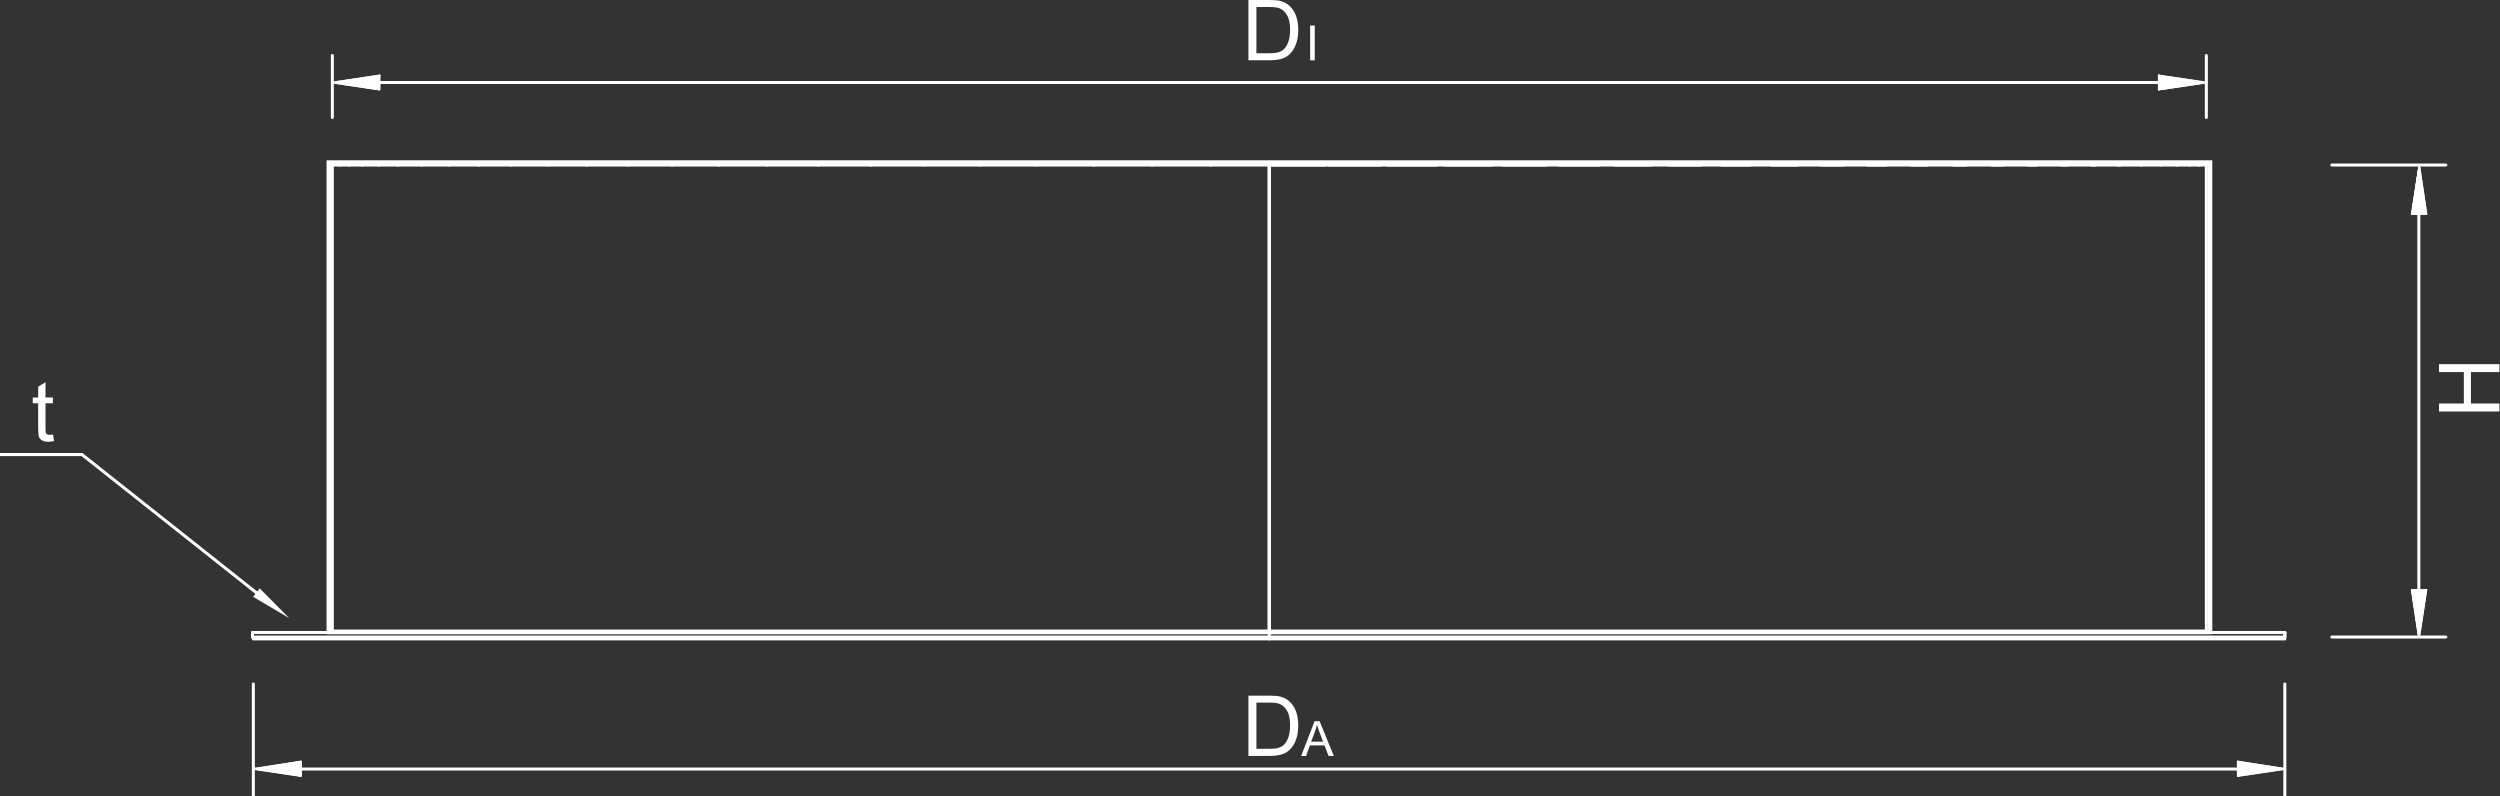 <?xml version="1.0" encoding="UTF-8"?><svg id="a" xmlns="http://www.w3.org/2000/svg" viewBox="0 0 300 95.52"><rect x="0" y="0" width="300" height="95.52" fill="#333333" stroke="none"/><defs><style>.b{fill-rule:evenodd;}.b,.c{fill:#fff;}.d{stroke-width:.22px;}.d,.e{stroke-linecap:round;stroke-linejoin:round;}.d,.e,.f{fill:none;stroke:#fff;}.e{stroke-width:.36px;}.f{stroke-miterlimit:22.93;stroke-width:.57px;}</style></defs><polygon class="c" points="299.93 49.38 292.68 49.38 292.68 48.42 295.66 48.42 295.66 44.65 292.68 44.65 292.68 43.7 299.93 43.7 299.93 44.65 296.51 44.65 296.51 48.42 299.93 48.42 299.93 49.38"/><path class="c" d="M150.77,6.39h1.55c.48,0,.85-.04,1.12-.13.27-.09.49-.21.65-.38.23-.23.4-.53.53-.92.13-.38.19-.85.19-1.4,0-.76-.12-1.34-.37-1.75-.25-.41-.55-.68-.91-.82-.26-.1-.67-.15-1.24-.15h-1.52v5.53ZM149.81,7.24V0h2.49c.56,0,.99.03,1.29.1.41.1.77.27,1.06.52.38.32.67.74.86,1.24.19.5.28,1.08.28,1.72,0,.55-.06,1.04-.19,1.46-.13.42-.29.78-.49,1.05-.2.28-.42.5-.66.66-.24.16-.53.28-.86.36-.34.08-.72.12-1.16.12h-2.61Z"/><rect class="c" x="157.22" y="3.06" width=".55" height="4.18"/><path class="c" d="M6.36,52.14l.13.79c-.25.05-.47.08-.67.08-.32,0-.57-.05-.75-.15-.18-.1-.3-.24-.38-.4-.07-.17-.11-.52-.11-1.05v-3.02h-.65v-.69h.65v-1.3l.88-.53v1.83h.89v.69h-.89v3.07c0,.25.02.42.05.49.03.07.08.13.15.17.07.04.17.06.3.06.1,0,.23-.01.39-.03Z"/><path class="b" d="M150.77,89.86h1.55c.48,0,.85-.04,1.12-.13.27-.09.49-.21.65-.38.23-.23.4-.53.53-.92.13-.38.19-.85.19-1.4,0-.76-.12-1.34-.37-1.75-.25-.41-.55-.68-.91-.82-.26-.1-.67-.15-1.24-.15h-1.52v5.53ZM149.81,90.72v-7.24h2.49c.56,0,.99.03,1.29.1.41.1.77.27,1.06.52.38.32.67.74.86,1.24.19.5.28,1.08.28,1.72,0,.55-.06,1.04-.19,1.46-.13.42-.29.78-.49,1.05-.2.28-.42.5-.66.66-.24.16-.53.28-.86.36-.34.08-.72.12-1.16.12h-2.61Z"/><path class="b" d="M157.35,89h1.42l-.44-1.16c-.13-.35-.23-.64-.3-.87-.05.27-.13.53-.23.8l-.46,1.23ZM156.14,90.72l1.61-4.18h.6l1.71,4.18h-.63l-.49-1.27h-1.75l-.46,1.27h-.59Z"/><line class="e" x1="152.32" y1="75.9" x2="152.32" y2="19.8"/><line class="e" x1="152.32" y1="19.8" x2="152.32" y2="75.9"/><line class="e" x1="264.76" y1="75.9" x2="264.76" y2="19.8"/><line class="e" x1="39.88" y1="19.8" x2="39.88" y2="75.9"/><line class="e" x1="263.86" y1="19.8" x2="263.92" y2="19.8"/><line class="e" x1="262.72" y1="19.8" x2="262.78" y2="19.8"/><line class="e" x1="261.22" y1="19.8" x2="261.28" y2="19.8"/><line class="e" x1="256.9" y1="19.8" x2="257.02" y2="19.8"/><line class="e" x1="254.14" y1="19.8" x2="254.44" y2="19.8"/><line class="e" x1="250.96" y1="19.8" x2="251.44" y2="19.8"/><line class="e" x1="243.4" y1="19.8" x2="244.36" y2="19.8"/><line class="e" x1="247.36" y1="19.8" x2="248.08" y2="19.8"/><line class="e" x1="239.02" y1="19.8" x2="240.34" y2="19.8"/><line class="e" x1="234.4" y1="19.8" x2="235.96" y2="19.8"/><line class="e" x1="224.08" y1="19.8" x2="226.36" y2="19.8"/><line class="e" x1="229.36" y1="19.8" x2="231.34" y2="19.8"/><line class="e" x1="218.5" y1="19.8" x2="221.2" y2="19.8"/><line class="e" x1="212.62" y1="19.8" x2="215.74" y2="19.8"/><line class="e" x1="200.26" y1="19.8" x2="204.16" y2="19.8"/><line class="e" x1="206.56" y1="19.8" x2="210.04" y2="19.8"/><line class="e" x1="193.78" y1="19.8" x2="198.1" y2="19.8"/><line class="e" x1="187.12" y1="19.8" x2="191.86" y2="19.8"/><line class="e" x1="173.38" y1="19.8" x2="179.02" y2="19.8"/><line class="e" x1="180.34" y1="19.8" x2="185.5" y2="19.8"/><line class="e" x1="166.42" y1="19.8" x2="172.42" y2="19.8"/><line class="e" x1="159.4" y1="19.8" x2="165.76" y2="19.8"/><line class="e" x1="152.32" y1="19.8" x2="159.04" y2="19.8"/><line class="e" x1="145.24" y1="19.8" x2="145.3" y2="19.8"/><line class="e" x1="138.22" y1="19.8" x2="138.28" y2="19.8"/><line class="e" x1="124.36" y1="19.8" x2="124.42" y2="19.8"/><line class="e" x1="131.26" y1="19.8" x2="131.32" y2="19.8"/><line class="e" x1="117.58" y1="19.8" x2="117.64" y2="19.8"/><line class="e" x1="110.92" y1="19.8" x2="110.98" y2="19.8"/><line class="e" x1="98.14" y1="19.8" x2="98.2" y2="19.8"/><line class="e" x1="104.44" y1="19.8" x2="104.5" y2="19.8"/><line class="e" x1="92.08" y1="19.8" x2="92.14" y2="19.8"/><line class="e" x1="86.2" y1="19.8" x2="86.26" y2="19.8"/><line class="e" x1="75.34" y1="19.8" x2="75.4" y2="19.8"/><line class="e" x1="80.62" y1="19.8" x2="80.68" y2="19.8"/><line class="e" x1="70.36" y1="19.8" x2="70.42" y2="19.8"/><line class="e" x1="65.68" y1="19.8" x2="65.74" y2="19.8"/><line class="e" x1="57.4" y1="19.8" x2="57.46" y2="19.8"/><line class="e" x1="61.36" y1="19.8" x2="61.42" y2="19.8"/><line class="e" x1="53.8" y1="19.8" x2="53.86" y2="19.8"/><line class="e" x1="50.56" y1="19.8" x2="50.62" y2="19.8"/><line class="e" x1="45.4" y1="19.8" x2="45.46" y2="19.8"/><line class="e" x1="47.74" y1="19.8" x2="47.8" y2="19.8"/><line class="e" x1="43.42" y1="19.8" x2="43.48" y2="19.8"/><line class="e" x1="41.86" y1="19.8" x2="41.92" y2="19.8"/><line class="e" x1="40.78" y1="19.8" x2="40.84" y2="19.8"/><line class="e" x1="259.3" y1="19.8" x2="264.76" y2="19.8"/><line class="e" x1="39.88" y1="19.8" x2="152.32" y2="19.8"/><line class="e" x1="152.32" y1="76.44" x2="152.32" y2="75.9"/><line class="e" x1="30.4" y1="75.9" x2="152.32" y2="75.9"/><line class="e" x1="30.4" y1="76.44" x2="152.32" y2="76.44"/><line class="e" x1="274.18" y1="76.44" x2="274.18" y2="75.9"/><line class="e" x1="152.32" y1="75.9" x2="152.32" y2="76.44"/><line class="e" x1="152.32" y1="75.9" x2="274.18" y2="75.9"/><line class="e" x1="152.32" y1="76.44" x2="274.18" y2="76.44"/><line class="e" x1="274.18" y1="76.44" x2="274.18" y2="75.9"/><line class="e" x1="152.32" y1="19.8" x2="152.32" y2="75.9"/><line class="e" x1="152.32" y1="75.9" x2="152.32" y2="19.8"/><line class="e" x1="152.32" y1="19.8" x2="259.3" y2="19.8"/><line class="d" x1="259.06" y1="10.74" x2="259.18" y2="10.74"/><line class="d" x1="259.06" y1="10.68" x2="259.6" y2="10.68"/><line class="d" x1="259.06" y1="10.62" x2="260.02" y2="10.62"/><line class="d" x1="259.06" y1="10.56" x2="260.38" y2="10.56"/><line class="d" x1="259.06" y1="10.5" x2="260.8" y2="10.5"/><line class="d" x1="259.06" y1="10.44" x2="261.22" y2="10.44"/><line class="d" x1="259.06" y1="10.38" x2="261.58" y2="10.38"/><line class="d" x1="259.06" y1="10.32" x2="262" y2="10.32"/><line class="d" x1="259.06" y1="10.26" x2="262.42" y2="10.26"/><line class="d" x1="259.06" y1="10.2" x2="262.78" y2="10.2"/><line class="d" x1="259.06" y1="10.14" x2="263.2" y2="10.14"/><line class="d" x1="259.06" y1="10.08" x2="263.62" y2="10.08"/><line class="d" x1="259.06" y1="10.02" x2="263.98" y2="10.02"/><line class="d" x1="259.06" y1="9.96" x2="264.4" y2="9.96"/><line class="d" x1="259.06" y1="9.9" x2="264.64" y2="9.9"/><line class="d" x1="259.06" y1="9.84" x2="264.28" y2="9.84"/><line class="d" x1="259.06" y1="9.78" x2="263.86" y2="9.78"/><line class="d" x1="259.06" y1="9.72" x2="263.44" y2="9.72"/><line class="d" x1="259.06" y1="9.66" x2="263.08" y2="9.66"/><line class="d" x1="259.06" y1="9.6" x2="262.66" y2="9.6"/><line class="d" x1="259.06" y1="9.54" x2="262.24" y2="9.54"/><line class="d" x1="259.06" y1="9.48" x2="261.88" y2="9.48"/><line class="d" x1="259.06" y1="9.42" x2="261.46" y2="9.42"/><line class="d" x1="259.06" y1="9.36" x2="261.04" y2="9.36"/><line class="d" x1="259.06" y1="9.3" x2="260.68" y2="9.3"/><line class="d" x1="259.06" y1="9.24" x2="260.26" y2="9.24"/><line class="d" x1="259.06" y1="9.18" x2="259.84" y2="9.18"/><line class="d" x1="259.06" y1="9.12" x2="259.48" y2="9.12"/><line class="d" x1="259.06" y1="9.06" x2="259.12" y2="9.06"/><line class="d" x1="264.76" y1="9.9" x2="259.06" y2="9.06"/><line class="d" x1="259.06" y1="9.06" x2="259.06" y2="10.74"/><line class="d" x1="259.06" y1="10.74" x2="264.76" y2="9.9"/><line class="d" x1="45.4" y1="10.74" x2="45.52" y2="10.74"/><line class="d" x1="45.04" y1="10.68" x2="45.52" y2="10.68"/><line class="d" x1="44.62" y1="10.62" x2="45.52" y2="10.62"/><line class="d" x1="44.2" y1="10.56" x2="45.52" y2="10.56"/><line class="d" x1="43.84" y1="10.5" x2="45.52" y2="10.5"/><line class="d" x1="43.42" y1="10.44" x2="45.52" y2="10.44"/><line class="d" x1="43" y1="10.38" x2="45.52" y2="10.38"/><line class="d" x1="42.58" y1="10.32" x2="45.52" y2="10.32"/><line class="d" x1="42.22" y1="10.26" x2="45.52" y2="10.26"/><line class="d" x1="41.8" y1="10.2" x2="45.52" y2="10.2"/><line class="d" x1="41.38" y1="10.14" x2="45.52" y2="10.14"/><line class="d" x1="41.02" y1="10.08" x2="45.52" y2="10.08"/><line class="d" x1="40.6" y1="10.02" x2="45.52" y2="10.02"/><line class="d" x1="40.18" y1="9.96" x2="45.52" y2="9.96"/><line class="d" x1="39.94" y1="9.9" x2="45.52" y2="9.9"/><line class="d" x1="40.36" y1="9.84" x2="45.52" y2="9.84"/><line class="d" x1="40.72" y1="9.78" x2="45.52" y2="9.78"/><line class="d" x1="41.14" y1="9.72" x2="45.52" y2="9.72"/><line class="d" x1="41.56" y1="9.66" x2="45.52" y2="9.66"/><line class="d" x1="41.92" y1="9.6" x2="45.52" y2="9.6"/><line class="d" x1="42.34" y1="9.54" x2="45.52" y2="9.54"/><line class="d" x1="42.76" y1="9.48" x2="45.52" y2="9.48"/><line class="d" x1="43.12" y1="9.42" x2="45.52" y2="9.42"/><line class="d" x1="43.54" y1="9.36" x2="45.52" y2="9.36"/><line class="d" x1="43.96" y1="9.3" x2="45.52" y2="9.3"/><line class="d" x1="44.32" y1="9.24" x2="45.52" y2="9.24"/><line class="d" x1="44.74" y1="9.18" x2="45.52" y2="9.18"/><line class="d" x1="45.16" y1="9.12" x2="45.52" y2="9.12"/><line class="d" x1="45.52" y1="9.06" x2="45.58" y2="9.06"/><line class="d" x1="39.88" y1="9.9" x2="45.52" y2="10.74"/><line class="d" x1="45.52" y1="10.74" x2="45.52" y2="9.06"/><line class="d" x1="45.52" y1="9.06" x2="39.88" y2="9.9"/><line class="e" x1="45.52" y1="9.9" x2="259.06" y2="9.9"/><line class="e" x1="39.88" y1="14.1" x2="39.88" y2="6.66"/><line class="e" x1="264.76" y1="14.1" x2="264.76" y2="6.66"/><line class="d" x1="268.54" y1="93.06" x2="268.78" y2="93.06"/><line class="d" x1="268.54" y1="93" x2="269.2" y2="93"/><line class="d" x1="268.54" y1="92.94" x2="269.62" y2="92.94"/><line class="d" x1="268.54" y1="92.88" x2="269.98" y2="92.88"/><line class="d" x1="268.54" y1="92.82" x2="270.4" y2="92.82"/><line class="d" x1="268.54" y1="92.76" x2="270.82" y2="92.76"/><line class="d" x1="268.54" y1="92.7" x2="271.18" y2="92.7"/><line class="d" x1="268.54" y1="92.64" x2="271.6" y2="92.64"/><line class="d" x1="268.54" y1="92.58" x2="272.02" y2="92.58"/><line class="d" x1="268.54" y1="92.52" x2="272.38" y2="92.52"/><line class="d" x1="268.54" y1="92.46" x2="272.8" y2="92.46"/><line class="d" x1="268.54" y1="92.4" x2="273.22" y2="92.4"/><line class="d" x1="268.54" y1="92.34" x2="273.58" y2="92.34"/><line class="d" x1="268.54" y1="92.28" x2="274" y2="92.28"/><line class="d" x1="268.54" y1="92.22" x2="273.94" y2="92.22"/><line class="d" x1="268.54" y1="92.16" x2="273.58" y2="92.16"/><line class="d" x1="268.54" y1="92.1" x2="273.16" y2="92.1"/><line class="d" x1="268.54" y1="92.04" x2="272.74" y2="92.04"/><line class="d" x1="268.54" y1="91.98" x2="272.38" y2="91.98"/><line class="d" x1="268.54" y1="91.92" x2="271.96" y2="91.92"/><line class="d" x1="268.54" y1="91.86" x2="271.54" y2="91.86"/><line class="d" x1="268.54" y1="91.8" x2="271.18" y2="91.8"/><line class="d" x1="268.54" y1="91.74" x2="270.76" y2="91.74"/><line class="d" x1="268.54" y1="91.68" x2="270.34" y2="91.68"/><line class="d" x1="268.54" y1="91.62" x2="269.98" y2="91.62"/><line class="d" x1="268.54" y1="91.56" x2="269.56" y2="91.56"/><line class="d" x1="268.54" y1="91.5" x2="269.14" y2="91.5"/><line class="d" x1="268.54" y1="91.44" x2="268.78" y2="91.44"/><line class="d" x1="274.18" y1="92.28" x2="268.54" y2="91.38"/><line class="d" x1="268.54" y1="91.38" x2="268.54" y2="93.12"/><line class="d" x1="268.54" y1="93.12" x2="274.18" y2="92.28"/><line class="d" x1="35.8" y1="93.06" x2="36.1" y2="93.06"/><line class="d" x1="35.38" y1="93" x2="36.1" y2="93"/><line class="d" x1="35.02" y1="92.94" x2="36.1" y2="92.94"/><line class="d" x1="34.6" y1="92.88" x2="36.1" y2="92.88"/><line class="d" x1="34.18" y1="92.82" x2="36.1" y2="92.82"/><line class="d" x1="33.82" y1="92.76" x2="36.1" y2="92.76"/><line class="d" x1="33.4" y1="92.7" x2="36.1" y2="92.7"/><line class="d" x1="32.98" y1="92.64" x2="36.1" y2="92.64"/><line class="d" x1="32.62" y1="92.58" x2="36.1" y2="92.58"/><line class="d" x1="32.2" y1="92.52" x2="36.1" y2="92.52"/><line class="d" x1="31.78" y1="92.46" x2="36.1" y2="92.46"/><line class="d" x1="31.42" y1="92.4" x2="36.1" y2="92.4"/><line class="d" x1="31" y1="92.34" x2="36.1" y2="92.34"/><line class="d" x1="30.58" y1="92.28" x2="36.1" y2="92.28"/><line class="d" x1="30.64" y1="92.22" x2="36.1" y2="92.22"/><line class="d" x1="31.06" y1="92.16" x2="36.1" y2="92.16"/><line class="d" x1="31.48" y1="92.1" x2="36.1" y2="92.1"/><line class="d" x1="31.84" y1="92.04" x2="36.1" y2="92.04"/><line class="d" x1="32.26" y1="91.98" x2="36.1" y2="91.98"/><line class="d" x1="32.68" y1="91.92" x2="36.1" y2="91.92"/><line class="d" x1="33.04" y1="91.86" x2="36.1" y2="91.86"/><line class="d" x1="33.46" y1="91.8" x2="36.1" y2="91.8"/><line class="d" x1="33.88" y1="91.74" x2="36.1" y2="91.74"/><line class="d" x1="34.24" y1="91.68" x2="36.1" y2="91.68"/><line class="d" x1="34.66" y1="91.62" x2="36.1" y2="91.62"/><line class="d" x1="35.08" y1="91.56" x2="36.1" y2="91.56"/><line class="d" x1="35.44" y1="91.5" x2="36.1" y2="91.5"/><line class="d" x1="35.86" y1="91.44" x2="36.1" y2="91.44"/><line class="d" x1="30.4" y1="92.28" x2="36.1" y2="93.12"/><line class="d" x1="36.1" y1="93.12" x2="36.1" y2="91.38"/><line class="d" x1="36.1" y1="91.38" x2="30.4" y2="92.28"/><line class="e" x1="36.1" y1="92.28" x2="268.54" y2="92.28"/><line class="e" x1="30.4" y1="82.08" x2="30.4" y2="95.52"/><line class="e" x1="274.18" y1="82.08" x2="274.18" y2="95.52"/><line class="d" x1="290.26" y1="76.44" x2="290.32" y2="76.44"/><line class="d" x1="290.26" y1="76.38" x2="290.32" y2="76.38"/><line class="d" x1="290.26" y1="76.32" x2="290.32" y2="76.32"/><line class="d" x1="290.26" y1="76.26" x2="290.32" y2="76.26"/><line class="d" x1="290.26" y1="76.2" x2="290.32" y2="76.2"/><line class="d" x1="290.26" y1="76.14" x2="290.32" y2="76.14"/><line class="d" x1="290.26" y1="76.08" x2="290.32" y2="76.08"/><line class="d" x1="290.2" y1="76.02" x2="290.32" y2="76.02"/><line class="d" x1="290.2" y1="75.96" x2="290.38" y2="75.96"/><line class="d" x1="290.2" y1="75.9" x2="290.38" y2="75.9"/><line class="d" x1="290.2" y1="75.84" x2="290.38" y2="75.84"/><line class="d" x1="290.2" y1="75.78" x2="290.38" y2="75.78"/><line class="d" x1="290.2" y1="75.72" x2="290.38" y2="75.72"/><line class="d" x1="290.14" y1="75.66" x2="290.38" y2="75.66"/><line class="d" x1="290.14" y1="75.6" x2="290.44" y2="75.6"/><line class="d" x1="290.14" y1="75.54" x2="290.44" y2="75.54"/><line class="d" x1="290.14" y1="75.48" x2="290.44" y2="75.48"/><line class="d" x1="290.14" y1="75.42" x2="290.44" y2="75.42"/><line class="d" x1="290.14" y1="75.36" x2="290.44" y2="75.36"/><line class="d" x1="290.14" y1="75.3" x2="290.44" y2="75.3"/><line class="d" x1="290.08" y1="75.24" x2="290.44" y2="75.24"/><line class="d" x1="290.08" y1="75.18" x2="290.5" y2="75.18"/><line class="d" x1="290.08" y1="75.12" x2="290.5" y2="75.12"/><line class="d" x1="290.08" y1="75.06" x2="290.5" y2="75.06"/><line class="d" x1="290.08" y1="75" x2="290.5" y2="75"/><line class="d" x1="290.08" y1="74.94" x2="290.5" y2="74.94"/><line class="d" x1="290.08" y1="74.88" x2="290.5" y2="74.88"/><line class="d" x1="290.02" y1="74.82" x2="290.5" y2="74.82"/><line class="d" x1="290.02" y1="74.76" x2="290.56" y2="74.76"/><line class="d" x1="290.02" y1="74.7" x2="290.56" y2="74.7"/><line class="d" x1="290.02" y1="74.64" x2="290.56" y2="74.64"/><line class="d" x1="290.02" y1="74.58" x2="290.56" y2="74.58"/><line class="d" x1="290.02" y1="74.52" x2="290.56" y2="74.52"/><line class="d" x1="289.96" y1="74.46" x2="290.56" y2="74.46"/><line class="d" x1="289.96" y1="74.4" x2="290.62" y2="74.4"/><line class="d" x1="289.96" y1="74.34" x2="290.62" y2="74.34"/><line class="d" x1="289.96" y1="74.28" x2="290.62" y2="74.28"/><line class="d" x1="289.96" y1="74.22" x2="290.62" y2="74.22"/><line class="d" x1="289.96" y1="74.16" x2="290.62" y2="74.16"/><line class="d" x1="289.96" y1="74.1" x2="290.62" y2="74.1"/><line class="d" x1="289.9" y1="74.04" x2="290.62" y2="74.04"/><line class="d" x1="289.9" y1="73.98" x2="290.68" y2="73.98"/><line class="d" x1="289.9" y1="73.92" x2="290.68" y2="73.92"/><line class="d" x1="289.9" y1="73.86" x2="290.68" y2="73.86"/><line class="d" x1="289.9" y1="73.8" x2="290.68" y2="73.8"/><line class="d" x1="289.9" y1="73.74" x2="290.68" y2="73.74"/><line class="d" x1="289.9" y1="73.68" x2="290.68" y2="73.68"/><line class="d" x1="289.84" y1="73.62" x2="290.68" y2="73.62"/><line class="d" x1="289.84" y1="73.56" x2="290.74" y2="73.56"/><line class="d" x1="289.84" y1="73.5" x2="290.74" y2="73.5"/><line class="d" x1="289.84" y1="73.44" x2="290.74" y2="73.44"/><line class="d" x1="289.84" y1="73.38" x2="290.74" y2="73.38"/><line class="d" x1="289.84" y1="73.32" x2="290.74" y2="73.32"/><line class="d" x1="289.78" y1="73.26" x2="290.74" y2="73.26"/><line class="d" x1="289.78" y1="73.2" x2="290.8" y2="73.2"/><line class="d" x1="289.78" y1="73.14" x2="290.8" y2="73.14"/><line class="d" x1="289.78" y1="73.08" x2="290.8" y2="73.08"/><line class="d" x1="289.78" y1="73.02" x2="290.8" y2="73.02"/><line class="d" x1="289.78" y1="72.96" x2="290.8" y2="72.96"/><line class="d" x1="289.78" y1="72.9" x2="290.8" y2="72.9"/><line class="d" x1="289.72" y1="72.84" x2="290.8" y2="72.84"/><line class="d" x1="289.72" y1="72.78" x2="290.86" y2="72.78"/><line class="d" x1="289.72" y1="72.72" x2="290.86" y2="72.72"/><line class="d" x1="289.72" y1="72.66" x2="290.86" y2="72.66"/><line class="d" x1="289.72" y1="72.6" x2="290.86" y2="72.6"/><line class="d" x1="289.72" y1="72.54" x2="290.86" y2="72.54"/><line class="d" x1="289.72" y1="72.48" x2="290.86" y2="72.48"/><line class="d" x1="289.66" y1="72.42" x2="290.86" y2="72.42"/><line class="d" x1="289.66" y1="72.36" x2="290.92" y2="72.36"/><line class="d" x1="289.66" y1="72.3" x2="290.92" y2="72.3"/><line class="d" x1="289.66" y1="72.24" x2="290.92" y2="72.24"/><line class="d" x1="289.66" y1="72.18" x2="290.92" y2="72.18"/><line class="d" x1="289.66" y1="72.12" x2="290.92" y2="72.12"/><line class="d" x1="289.6" y1="72.06" x2="290.92" y2="72.06"/><line class="d" x1="289.6" y1="72" x2="290.98" y2="72"/><line class="d" x1="289.6" y1="71.94" x2="290.98" y2="71.94"/><line class="d" x1="289.6" y1="71.88" x2="290.98" y2="71.88"/><line class="d" x1="289.6" y1="71.82" x2="290.98" y2="71.82"/><line class="d" x1="289.6" y1="71.76" x2="290.98" y2="71.76"/><line class="d" x1="289.6" y1="71.7" x2="290.98" y2="71.7"/><line class="d" x1="289.54" y1="71.64" x2="290.98" y2="71.64"/><line class="d" x1="289.54" y1="71.58" x2="291.04" y2="71.58"/><line class="d" x1="289.54" y1="71.52" x2="291.04" y2="71.52"/><line class="d" x1="289.54" y1="71.46" x2="291.04" y2="71.46"/><line class="d" x1="289.54" y1="71.4" x2="291.04" y2="71.4"/><line class="d" x1="289.54" y1="71.34" x2="291.04" y2="71.34"/><line class="d" x1="289.54" y1="71.28" x2="291.04" y2="71.28"/><line class="d" x1="289.48" y1="71.22" x2="291.04" y2="71.22"/><line class="d" x1="289.48" y1="71.16" x2="291.1" y2="71.16"/><line class="d" x1="289.48" y1="71.1" x2="291.1" y2="71.1"/><line class="d" x1="289.48" y1="71.04" x2="291.1" y2="71.04"/><line class="d" x1="289.48" y1="70.98" x2="291.1" y2="70.98"/><line class="d" x1="289.48" y1="70.92" x2="291.1" y2="70.92"/><line class="d" x1="289.42" y1="70.86" x2="291.1" y2="70.86"/><line class="d" x1="289.42" y1="70.8" x2="291.16" y2="70.8"/><line class="d" x1="290.26" y1="76.44" x2="291.16" y2="70.8"/><line class="d" x1="291.16" y1="70.8" x2="289.42" y2="70.8"/><line class="d" x1="289.42" y1="70.8" x2="290.26" y2="76.44"/><line class="e" x1="290.26" y1="70.8" x2="290.26" y2="25.44"/><line class="e" x1="279.82" y1="76.44" x2="293.5" y2="76.44"/><line class="e" x1="30.3" y1="76.44" x2="30.3" y2="75.9"/><line class="e" x1="30.3" y1="76.44" x2="30.3" y2="75.9"/><path class="b" d="M9.87,54.34l23.06,18.27c.08.06.09.18.03.26l-.11.14-23.21-18.39.23-.29Z"/><rect class="c" y="54.36" width="9.9" height=".37"/><polygon class="b" points="31.16 70.6 34.71 74.18 30.38 71.62 31.16 70.6"/><line class="e" x1="279.82" y1="19.8" x2="293.5" y2="19.8"/><line class="d" x1="290.32" y1="20.02" x2="290.26" y2="20.02"/><line class="d" x1="290.32" y1="20.08" x2="290.26" y2="20.08"/><line class="d" x1="290.32" y1="20.14" x2="290.26" y2="20.14"/><line class="d" x1="290.32" y1="20.2" x2="290.26" y2="20.2"/><line class="d" x1="290.32" y1="20.26" x2="290.26" y2="20.26"/><line class="d" x1="290.32" y1="20.32" x2="290.26" y2="20.32"/><line class="d" x1="290.32" y1="20.38" x2="290.26" y2="20.38"/><line class="d" x1="290.38" y1="20.44" x2="290.26" y2="20.44"/><line class="d" x1="290.38" y1="20.5" x2="290.2" y2="20.5"/><line class="d" x1="290.38" y1="20.56" x2="290.2" y2="20.56"/><line class="d" x1="290.38" y1="20.62" x2="290.2" y2="20.62"/><line class="d" x1="290.38" y1="20.68" x2="290.2" y2="20.68"/><line class="d" x1="290.38" y1="20.74" x2="290.2" y2="20.74"/><line class="d" x1="290.44" y1="20.8" x2="290.2" y2="20.8"/><line class="d" x1="290.44" y1="20.86" x2="290.14" y2="20.86"/><line class="d" x1="290.44" y1="20.92" x2="290.14" y2="20.92"/><line class="d" x1="290.44" y1="20.98" x2="290.14" y2="20.98"/><line class="d" x1="290.44" y1="21.04" x2="290.14" y2="21.04"/><line class="d" x1="290.44" y1="21.1" x2="290.14" y2="21.1"/><line class="d" x1="290.44" y1="21.16" x2="290.14" y2="21.16"/><line class="d" x1="290.5" y1="21.22" x2="290.14" y2="21.22"/><line class="d" x1="290.5" y1="21.28" x2="290.08" y2="21.28"/><line class="d" x1="290.5" y1="21.34" x2="290.08" y2="21.34"/><line class="d" x1="290.5" y1="21.4" x2="290.08" y2="21.4"/><line class="d" x1="290.5" y1="21.46" x2="290.08" y2="21.46"/><line class="d" x1="290.5" y1="21.52" x2="290.08" y2="21.52"/><line class="d" x1="290.5" y1="21.58" x2="290.08" y2="21.58"/><line class="d" x1="290.56" y1="21.64" x2="290.08" y2="21.64"/><line class="d" x1="290.56" y1="21.7" x2="290.02" y2="21.7"/><line class="d" x1="290.56" y1="21.76" x2="290.02" y2="21.76"/><line class="d" x1="290.56" y1="21.82" x2="290.02" y2="21.82"/><line class="d" x1="290.56" y1="21.88" x2="290.02" y2="21.88"/><line class="d" x1="290.56" y1="21.94" x2="290.02" y2="21.94"/><line class="d" x1="290.62" y1="22" x2="290.02" y2="22"/><line class="d" x1="290.62" y1="22.06" x2="289.96" y2="22.06"/><line class="d" x1="290.62" y1="22.12" x2="289.96" y2="22.12"/><line class="d" x1="290.62" y1="22.18" x2="289.96" y2="22.18"/><line class="d" x1="290.62" y1="22.24" x2="289.96" y2="22.24"/><line class="d" x1="290.62" y1="22.3" x2="289.96" y2="22.3"/><line class="d" x1="290.62" y1="22.36" x2="289.96" y2="22.36"/><line class="d" x1="290.68" y1="22.42" x2="289.96" y2="22.42"/><line class="d" x1="290.68" y1="22.48" x2="289.9" y2="22.48"/><line class="d" x1="290.68" y1="22.54" x2="289.9" y2="22.54"/><line class="d" x1="290.68" y1="22.6" x2="289.9" y2="22.6"/><line class="d" x1="290.68" y1="22.66" x2="289.9" y2="22.66"/><line class="d" x1="290.68" y1="22.72" x2="289.9" y2="22.72"/><line class="d" x1="290.68" y1="22.78" x2="289.9" y2="22.78"/><line class="d" x1="290.74" y1="22.84" x2="289.9" y2="22.84"/><line class="d" x1="290.74" y1="22.9" x2="289.84" y2="22.9"/><line class="d" x1="290.74" y1="22.96" x2="289.84" y2="22.96"/><line class="d" x1="290.74" y1="23.02" x2="289.84" y2="23.02"/><line class="d" x1="290.74" y1="23.08" x2="289.84" y2="23.08"/><line class="d" x1="290.74" y1="23.14" x2="289.84" y2="23.14"/><line class="d" x1="290.8" y1="23.2" x2="289.84" y2="23.2"/><line class="d" x1="290.8" y1="23.26" x2="289.78" y2="23.26"/><line class="d" x1="290.8" y1="23.32" x2="289.78" y2="23.32"/><line class="d" x1="290.8" y1="23.38" x2="289.78" y2="23.38"/><line class="d" x1="290.8" y1="23.44" x2="289.78" y2="23.44"/><line class="d" x1="290.8" y1="23.5" x2="289.78" y2="23.5"/><line class="d" x1="290.8" y1="23.56" x2="289.78" y2="23.56"/><line class="d" x1="290.86" y1="23.62" x2="289.78" y2="23.62"/><line class="d" x1="290.86" y1="23.68" x2="289.72" y2="23.68"/><line class="d" x1="290.86" y1="23.74" x2="289.72" y2="23.74"/><line class="d" x1="290.86" y1="23.8" x2="289.72" y2="23.8"/><line class="d" x1="290.86" y1="23.86" x2="289.72" y2="23.86"/><line class="d" x1="290.86" y1="23.92" x2="289.72" y2="23.92"/><line class="d" x1="290.86" y1="23.98" x2="289.72" y2="23.98"/><line class="d" x1="290.92" y1="24.04" x2="289.72" y2="24.04"/><line class="d" x1="290.92" y1="24.1" x2="289.66" y2="24.1"/><line class="d" x1="290.92" y1="24.16" x2="289.66" y2="24.16"/><line class="d" x1="290.92" y1="24.22" x2="289.66" y2="24.22"/><line class="d" x1="290.92" y1="24.28" x2="289.66" y2="24.28"/><line class="d" x1="290.92" y1="24.34" x2="289.66" y2="24.34"/><line class="d" x1="290.98" y1="24.4" x2="289.66" y2="24.4"/><line class="d" x1="290.98" y1="24.46" x2="289.6" y2="24.46"/><line class="d" x1="290.98" y1="24.52" x2="289.6" y2="24.52"/><line class="d" x1="290.98" y1="24.58" x2="289.6" y2="24.58"/><line class="d" x1="290.98" y1="24.64" x2="289.6" y2="24.64"/><line class="d" x1="290.98" y1="24.7" x2="289.6" y2="24.7"/><line class="d" x1="290.98" y1="24.76" x2="289.6" y2="24.76"/><line class="d" x1="291.04" y1="24.82" x2="289.6" y2="24.82"/><line class="d" x1="291.04" y1="24.88" x2="289.54" y2="24.88"/><line class="d" x1="291.04" y1="24.94" x2="289.54" y2="24.94"/><line class="d" x1="291.04" y1="25" x2="289.54" y2="25"/><line class="d" x1="291.04" y1="25.06" x2="289.54" y2="25.06"/><line class="d" x1="291.04" y1="25.12" x2="289.54" y2="25.12"/><line class="d" x1="291.04" y1="25.18" x2="289.54" y2="25.18"/><line class="d" x1="291.1" y1="25.24" x2="289.54" y2="25.24"/><line class="d" x1="291.1" y1="25.3" x2="289.48" y2="25.3"/><line class="d" x1="291.1" y1="25.36" x2="289.48" y2="25.36"/><line class="d" x1="291.1" y1="25.42" x2="289.48" y2="25.42"/><line class="d" x1="291.1" y1="25.48" x2="289.48" y2="25.48"/><line class="d" x1="291.1" y1="25.54" x2="289.48" y2="25.54"/><line class="d" x1="291.16" y1="25.6" x2="289.48" y2="25.6"/><line class="d" x1="291.16" y1="25.66" x2="289.42" y2="25.66"/><line class="d" x1="290.32" y1="20.02" x2="289.42" y2="25.66"/><line class="d" x1="289.42" y1="25.66" x2="291.16" y2="25.66"/><line class="d" x1="291.16" y1="25.66" x2="290.32" y2="20.02"/><rect class="f" x="39.47" y="19.52" width="225.72" height="56.31"/><line class="e" x1="30.4" y1="76.67" x2="152.32" y2="76.67"/><line class="e" x1="152.32" y1="76.67" x2="274.18" y2="76.67"/></svg>